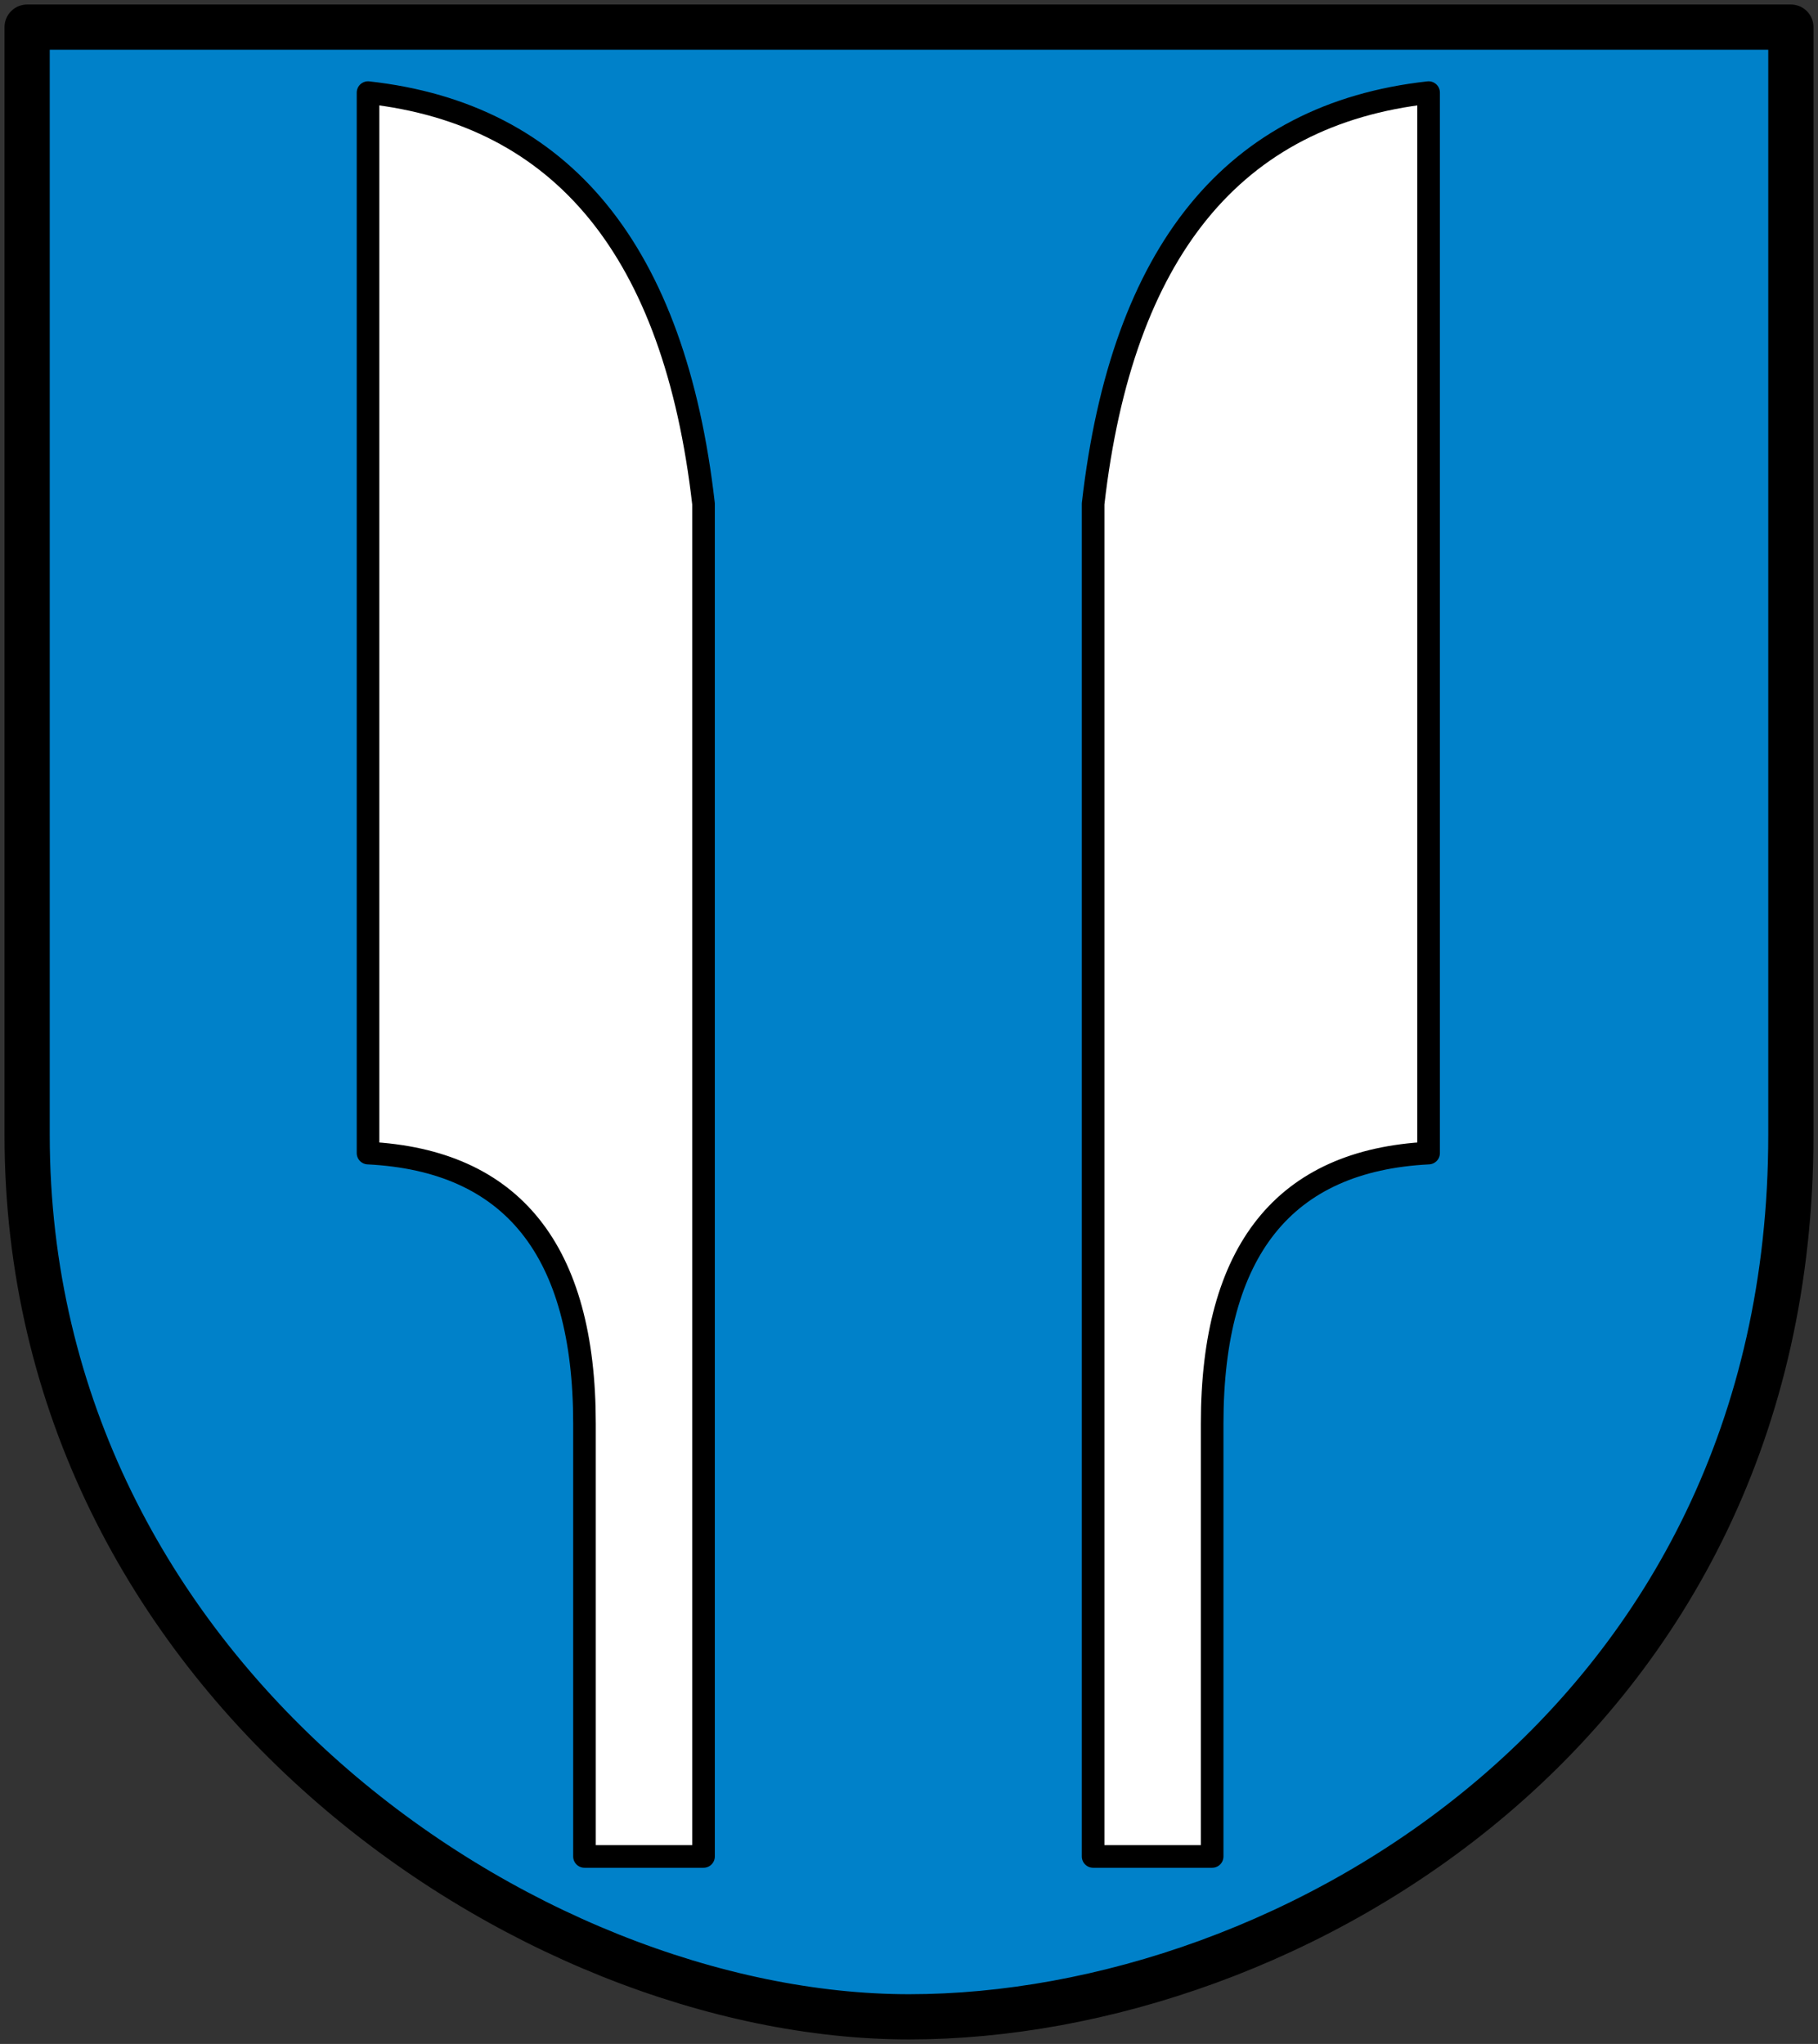 <svg xmlns="http://www.w3.org/2000/svg" width="402" height="452"><rect width="100%" height="100%" fill="#333333" stroke="none"/><path d="M5 5h390v245c0 130-110.554 195.017-195 195-84.446-.017-195-75-195-195Z" style="fill:#0081c9;fill-opacity:1;stroke:#000;stroke-width:10;stroke-linecap:round;stroke-linejoin:round;stroke-miterlimit:4;stroke-dasharray:none;stroke-opacity:1" transform="translate(1 1)"/><g style="stroke:#000"><g style="fill:#fff;stroke-width:2"><path d="M40 8q27 3 31 38v125H60v-40q0-24-20-25zM138 8q-27 3-31 38v125h11v-40q0-24 20-25z" style="stroke-width:2.089;stroke-linecap:round;stroke-linejoin:round;stroke-miterlimit:4;stroke-dasharray:none" transform="matrix(2.393 0 0 2.393 -14.339 1.335)"/></g></g></svg>